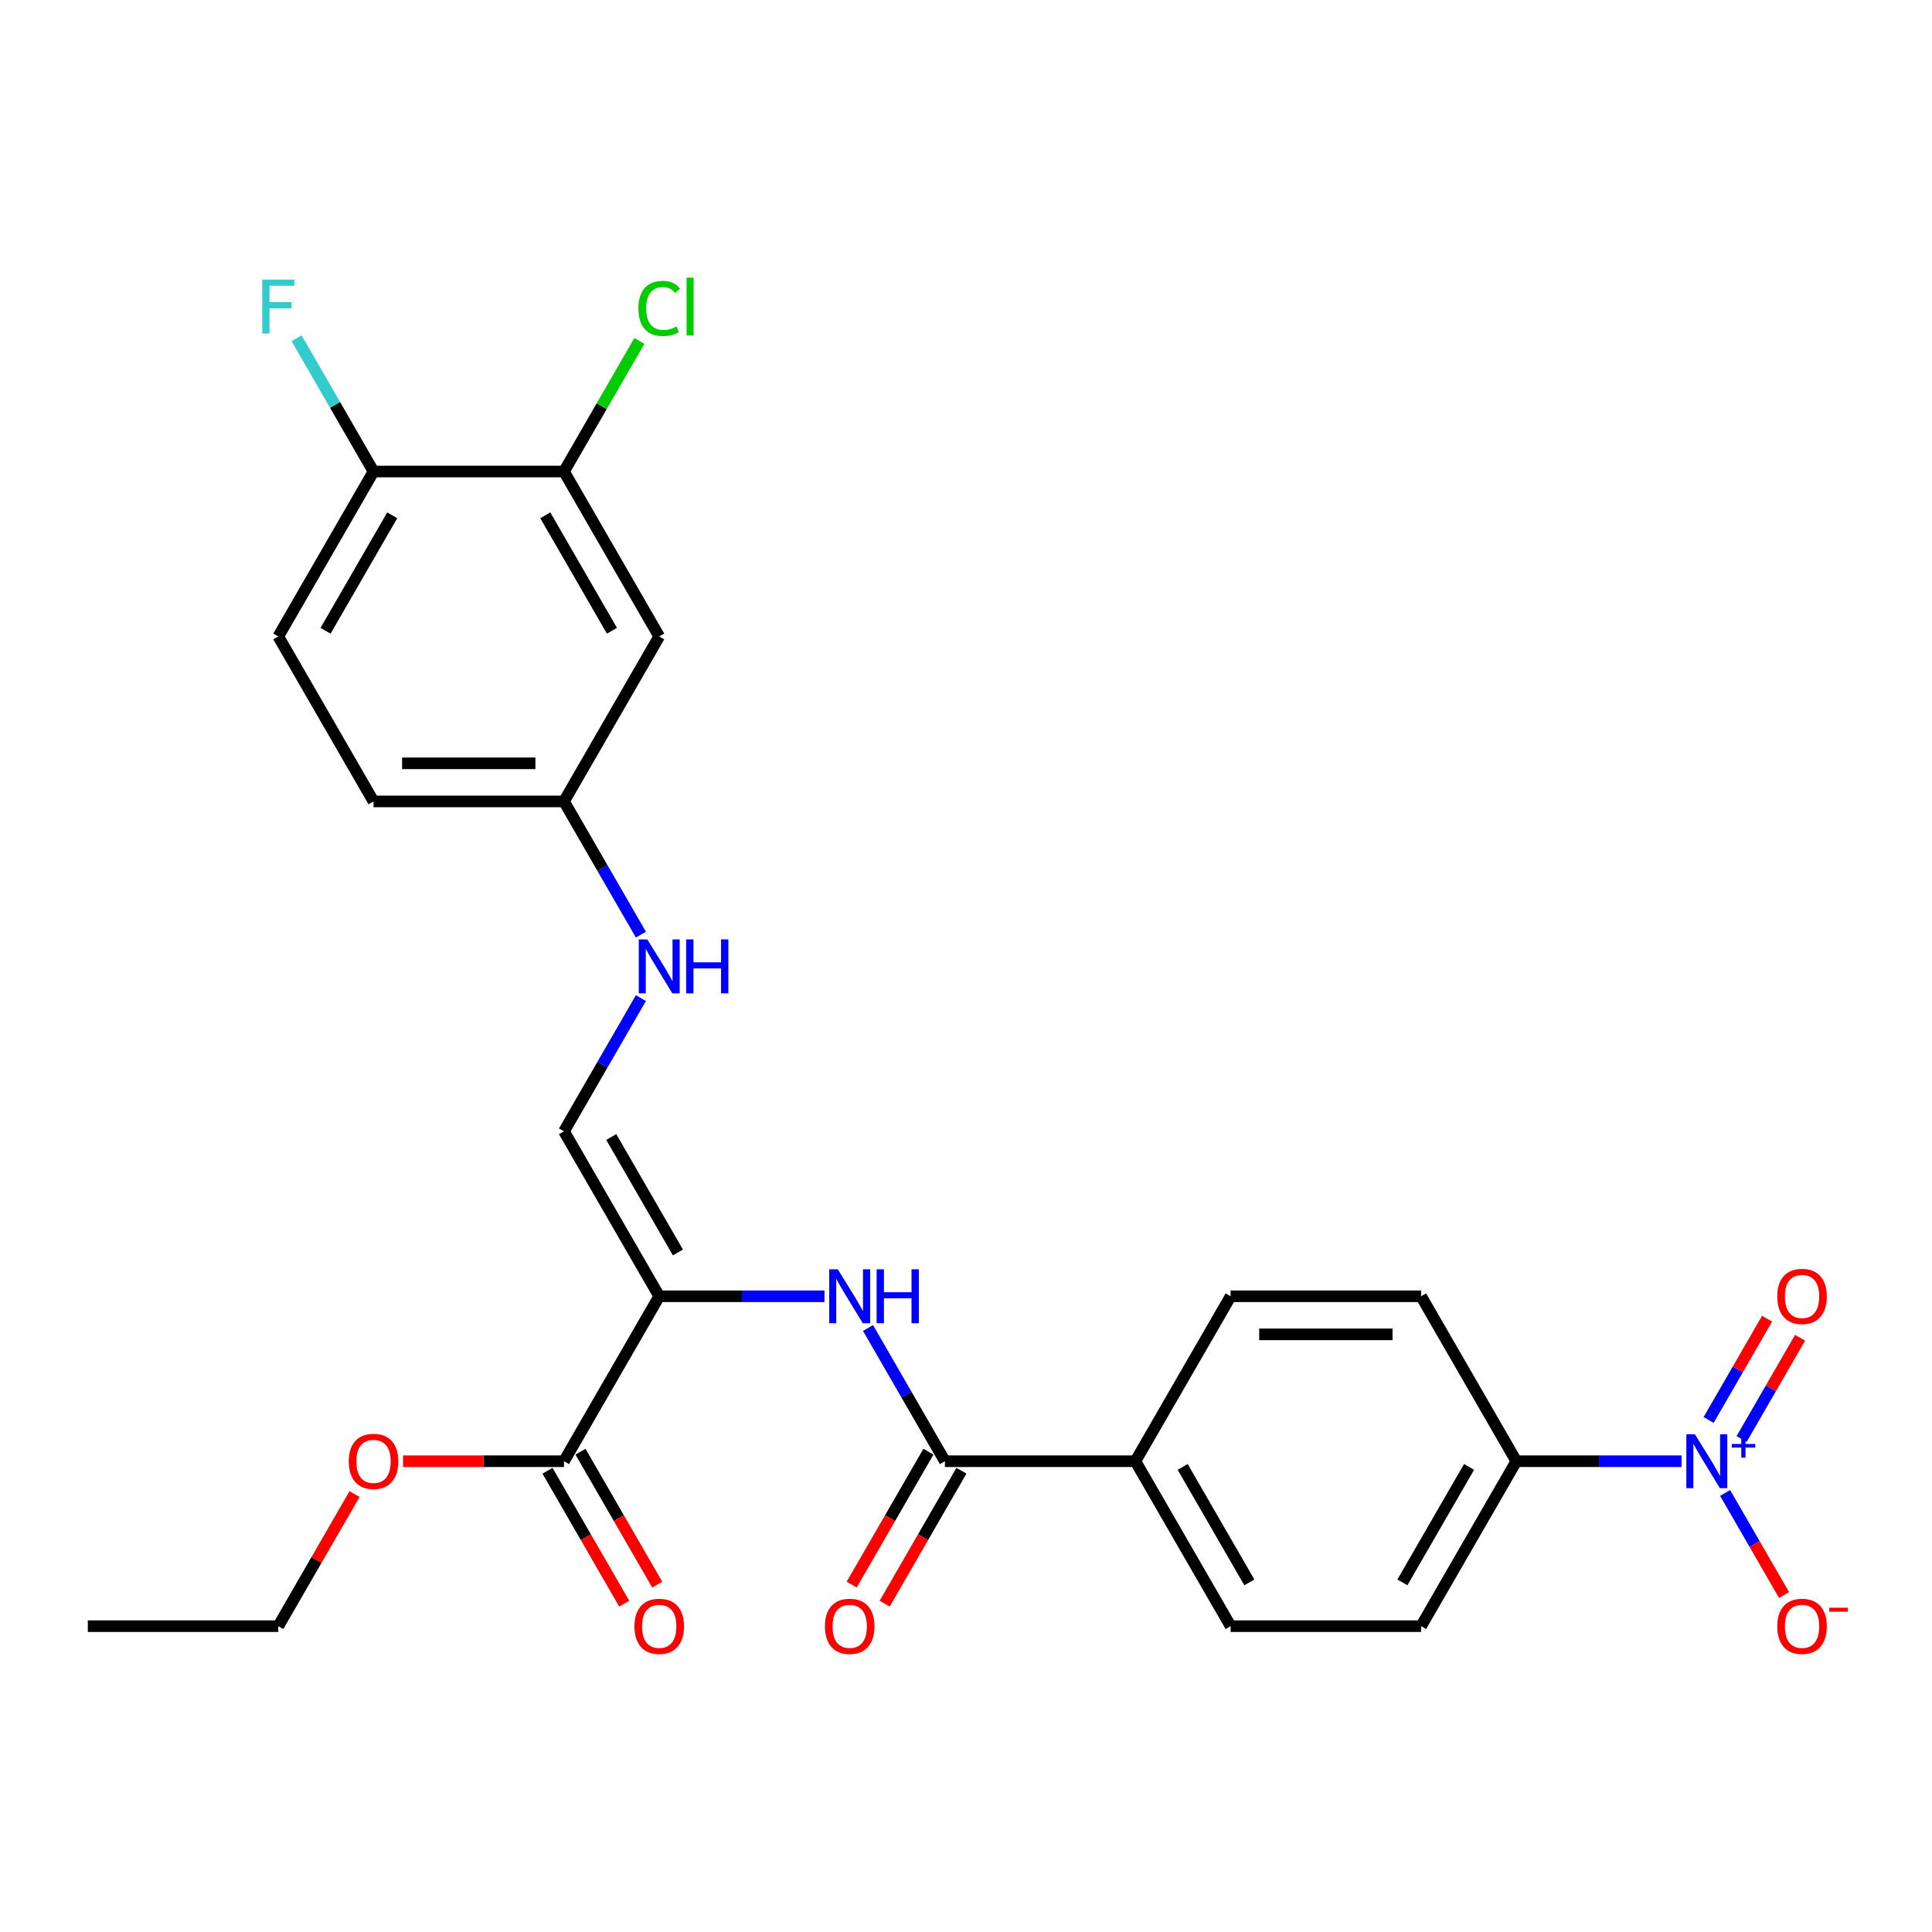 <?xml version='1.0' encoding='iso-8859-1'?>
<svg version='1.1' baseProfile='full'
              xmlns='http://www.w3.org/2000/svg'
                      xmlns:rdkit='http://www.rdkit.org/xml'
                      xmlns:xlink='http://www.w3.org/1999/xlink'
                  xml:space='preserve'
width='1000px' height='1000px' viewBox='0 0 1000 1000'>
<!-- END OF HEADER -->
<rect style='opacity:1.0;fill:#FFFFFF;stroke:none' width='1000' height='1000' x='0' y='0'> </rect>
<path class='bond-1' d='M 341.214,670.947 L 383.98,670.947' style='fill:none;fill-rule:evenodd;stroke:#000000;stroke-width:6px;stroke-linecap:butt;stroke-linejoin:miter;stroke-opacity:1' />
<path class='bond-1' d='M 383.98,670.947 L 426.747,670.947' style='fill:none;fill-rule:evenodd;stroke:#0000FF;stroke-width:6px;stroke-linecap:butt;stroke-linejoin:miter;stroke-opacity:1' />
<path class='bond-3' d='M 341.214,670.947 L 291.92,756.326' style='fill:none;fill-rule:evenodd;stroke:#000000;stroke-width:6px;stroke-linecap:butt;stroke-linejoin:miter;stroke-opacity:1' />
<path class='bond-4' d='M 341.214,670.947 L 291.92,585.569' style='fill:none;fill-rule:evenodd;stroke:#000000;stroke-width:6px;stroke-linecap:butt;stroke-linejoin:miter;stroke-opacity:1' />
<path class='bond-4' d='M 350.895,648.282 L 316.39,588.517' style='fill:none;fill-rule:evenodd;stroke:#000000;stroke-width:6px;stroke-linecap:butt;stroke-linejoin:miter;stroke-opacity:1' />
<path class='bond-0' d='M 870.386,756.326 L 827.619,756.326' style='fill:none;fill-rule:evenodd;stroke:#0000FF;stroke-width:6px;stroke-linecap:butt;stroke-linejoin:miter;stroke-opacity:1' />
<path class='bond-0' d='M 827.619,756.326 L 784.852,756.326' style='fill:none;fill-rule:evenodd;stroke:#000000;stroke-width:6px;stroke-linecap:butt;stroke-linejoin:miter;stroke-opacity:1' />
<path class='bond-7' d='M 892.921,772.75 L 908.176,799.173' style='fill:none;fill-rule:evenodd;stroke:#0000FF;stroke-width:6px;stroke-linecap:butt;stroke-linejoin:miter;stroke-opacity:1' />
<path class='bond-7' d='M 908.176,799.173 L 923.432,825.596' style='fill:none;fill-rule:evenodd;stroke:#FF0000;stroke-width:6px;stroke-linecap:butt;stroke-linejoin:miter;stroke-opacity:1' />
<path class='bond-10' d='M 901.459,744.83 L 916.589,718.624' style='fill:none;fill-rule:evenodd;stroke:#0000FF;stroke-width:6px;stroke-linecap:butt;stroke-linejoin:miter;stroke-opacity:1' />
<path class='bond-10' d='M 916.589,718.624 L 931.719,692.419' style='fill:none;fill-rule:evenodd;stroke:#FF0000;stroke-width:6px;stroke-linecap:butt;stroke-linejoin:miter;stroke-opacity:1' />
<path class='bond-10' d='M 884.383,734.972 L 899.513,708.766' style='fill:none;fill-rule:evenodd;stroke:#0000FF;stroke-width:6px;stroke-linecap:butt;stroke-linejoin:miter;stroke-opacity:1' />
<path class='bond-10' d='M 899.513,708.766 L 914.643,682.56' style='fill:none;fill-rule:evenodd;stroke:#FF0000;stroke-width:6px;stroke-linecap:butt;stroke-linejoin:miter;stroke-opacity:1' />
<path class='bond-2' d='M 449.283,687.372 L 469.188,721.849' style='fill:none;fill-rule:evenodd;stroke:#0000FF;stroke-width:6px;stroke-linecap:butt;stroke-linejoin:miter;stroke-opacity:1' />
<path class='bond-2' d='M 469.188,721.849 L 489.093,756.326' style='fill:none;fill-rule:evenodd;stroke:#000000;stroke-width:6px;stroke-linecap:butt;stroke-linejoin:miter;stroke-opacity:1' />
<path class='bond-9' d='M 489.093,756.326 L 587.679,756.326' style='fill:none;fill-rule:evenodd;stroke:#000000;stroke-width:6px;stroke-linecap:butt;stroke-linejoin:miter;stroke-opacity:1' />
<path class='bond-13' d='M 480.555,751.396 L 460.696,785.794' style='fill:none;fill-rule:evenodd;stroke:#000000;stroke-width:6px;stroke-linecap:butt;stroke-linejoin:miter;stroke-opacity:1' />
<path class='bond-13' d='M 460.696,785.794 L 440.836,820.192' style='fill:none;fill-rule:evenodd;stroke:#FF0000;stroke-width:6px;stroke-linecap:butt;stroke-linejoin:miter;stroke-opacity:1' />
<path class='bond-13' d='M 497.631,761.255 L 477.771,795.653' style='fill:none;fill-rule:evenodd;stroke:#000000;stroke-width:6px;stroke-linecap:butt;stroke-linejoin:miter;stroke-opacity:1' />
<path class='bond-13' d='M 477.771,795.653 L 457.911,830.051' style='fill:none;fill-rule:evenodd;stroke:#FF0000;stroke-width:6px;stroke-linecap:butt;stroke-linejoin:miter;stroke-opacity:1' />
<path class='bond-14' d='M 283.383,761.255 L 303.242,795.653' style='fill:none;fill-rule:evenodd;stroke:#000000;stroke-width:6px;stroke-linecap:butt;stroke-linejoin:miter;stroke-opacity:1' />
<path class='bond-14' d='M 303.242,795.653 L 323.102,830.051' style='fill:none;fill-rule:evenodd;stroke:#FF0000;stroke-width:6px;stroke-linecap:butt;stroke-linejoin:miter;stroke-opacity:1' />
<path class='bond-14' d='M 300.458,751.396 L 320.318,785.794' style='fill:none;fill-rule:evenodd;stroke:#000000;stroke-width:6px;stroke-linecap:butt;stroke-linejoin:miter;stroke-opacity:1' />
<path class='bond-14' d='M 320.318,785.794 L 340.178,820.192' style='fill:none;fill-rule:evenodd;stroke:#FF0000;stroke-width:6px;stroke-linecap:butt;stroke-linejoin:miter;stroke-opacity:1' />
<path class='bond-22' d='M 291.92,756.326 L 250.268,756.326' style='fill:none;fill-rule:evenodd;stroke:#000000;stroke-width:6px;stroke-linecap:butt;stroke-linejoin:miter;stroke-opacity:1' />
<path class='bond-22' d='M 250.268,756.326 L 208.615,756.326' style='fill:none;fill-rule:evenodd;stroke:#FF0000;stroke-width:6px;stroke-linecap:butt;stroke-linejoin:miter;stroke-opacity:1' />
<path class='bond-11' d='M 291.92,585.569 L 311.826,551.092' style='fill:none;fill-rule:evenodd;stroke:#000000;stroke-width:6px;stroke-linecap:butt;stroke-linejoin:miter;stroke-opacity:1' />
<path class='bond-11' d='M 311.826,551.092 L 331.731,516.615' style='fill:none;fill-rule:evenodd;stroke:#0000FF;stroke-width:6px;stroke-linecap:butt;stroke-linejoin:miter;stroke-opacity:1' />
<path class='bond-5' d='M 784.852,756.326 L 735.559,841.704' style='fill:none;fill-rule:evenodd;stroke:#000000;stroke-width:6px;stroke-linecap:butt;stroke-linejoin:miter;stroke-opacity:1' />
<path class='bond-5' d='M 760.382,759.274 L 725.877,819.039' style='fill:none;fill-rule:evenodd;stroke:#000000;stroke-width:6px;stroke-linecap:butt;stroke-linejoin:miter;stroke-opacity:1' />
<path class='bond-27' d='M 784.852,756.326 L 735.559,670.947' style='fill:none;fill-rule:evenodd;stroke:#000000;stroke-width:6px;stroke-linecap:butt;stroke-linejoin:miter;stroke-opacity:1' />
<path class='bond-6' d='M 291.92,244.056 L 341.214,329.434' style='fill:none;fill-rule:evenodd;stroke:#000000;stroke-width:6px;stroke-linecap:butt;stroke-linejoin:miter;stroke-opacity:1' />
<path class='bond-6' d='M 282.239,266.721 L 316.744,326.486' style='fill:none;fill-rule:evenodd;stroke:#000000;stroke-width:6px;stroke-linecap:butt;stroke-linejoin:miter;stroke-opacity:1' />
<path class='bond-21' d='M 291.92,244.056 L 311.433,210.259' style='fill:none;fill-rule:evenodd;stroke:#000000;stroke-width:6px;stroke-linecap:butt;stroke-linejoin:miter;stroke-opacity:1' />
<path class='bond-21' d='M 311.433,210.259 L 330.945,176.463' style='fill:none;fill-rule:evenodd;stroke:#00CC00;stroke-width:6px;stroke-linecap:butt;stroke-linejoin:miter;stroke-opacity:1' />
<path class='bond-28' d='M 291.92,244.056 L 193.334,244.056' style='fill:none;fill-rule:evenodd;stroke:#000000;stroke-width:6px;stroke-linecap:butt;stroke-linejoin:miter;stroke-opacity:1' />
<path class='bond-8' d='M 341.214,329.434 L 291.92,414.813' style='fill:none;fill-rule:evenodd;stroke:#000000;stroke-width:6px;stroke-linecap:butt;stroke-linejoin:miter;stroke-opacity:1' />
<path class='bond-18' d='M 587.679,756.326 L 636.973,670.947' style='fill:none;fill-rule:evenodd;stroke:#000000;stroke-width:6px;stroke-linecap:butt;stroke-linejoin:miter;stroke-opacity:1' />
<path class='bond-19' d='M 587.679,756.326 L 636.973,841.704' style='fill:none;fill-rule:evenodd;stroke:#000000;stroke-width:6px;stroke-linecap:butt;stroke-linejoin:miter;stroke-opacity:1' />
<path class='bond-19' d='M 612.149,759.274 L 646.654,819.039' style='fill:none;fill-rule:evenodd;stroke:#000000;stroke-width:6px;stroke-linecap:butt;stroke-linejoin:miter;stroke-opacity:1' />
<path class='bond-15' d='M 331.731,483.766 L 311.826,449.289' style='fill:none;fill-rule:evenodd;stroke:#0000FF;stroke-width:6px;stroke-linecap:butt;stroke-linejoin:miter;stroke-opacity:1' />
<path class='bond-15' d='M 311.826,449.289 L 291.92,414.813' style='fill:none;fill-rule:evenodd;stroke:#000000;stroke-width:6px;stroke-linecap:butt;stroke-linejoin:miter;stroke-opacity:1' />
<path class='bond-12' d='M 193.334,244.056 L 144.041,329.434' style='fill:none;fill-rule:evenodd;stroke:#000000;stroke-width:6px;stroke-linecap:butt;stroke-linejoin:miter;stroke-opacity:1' />
<path class='bond-12' d='M 203.016,266.721 L 168.511,326.486' style='fill:none;fill-rule:evenodd;stroke:#000000;stroke-width:6px;stroke-linecap:butt;stroke-linejoin:miter;stroke-opacity:1' />
<path class='bond-23' d='M 193.334,244.056 L 173.429,209.579' style='fill:none;fill-rule:evenodd;stroke:#000000;stroke-width:6px;stroke-linecap:butt;stroke-linejoin:miter;stroke-opacity:1' />
<path class='bond-23' d='M 173.429,209.579 L 153.524,175.102' style='fill:none;fill-rule:evenodd;stroke:#33CCCC;stroke-width:6px;stroke-linecap:butt;stroke-linejoin:miter;stroke-opacity:1' />
<path class='bond-24' d='M 291.92,414.813 L 193.334,414.813' style='fill:none;fill-rule:evenodd;stroke:#000000;stroke-width:6px;stroke-linecap:butt;stroke-linejoin:miter;stroke-opacity:1' />
<path class='bond-24' d='M 277.132,395.095 L 208.122,395.095' style='fill:none;fill-rule:evenodd;stroke:#000000;stroke-width:6px;stroke-linecap:butt;stroke-linejoin:miter;stroke-opacity:1' />
<path class='bond-16' d='M 735.559,841.704 L 636.973,841.704' style='fill:none;fill-rule:evenodd;stroke:#000000;stroke-width:6px;stroke-linecap:butt;stroke-linejoin:miter;stroke-opacity:1' />
<path class='bond-17' d='M 735.559,670.947 L 636.973,670.947' style='fill:none;fill-rule:evenodd;stroke:#000000;stroke-width:6px;stroke-linecap:butt;stroke-linejoin:miter;stroke-opacity:1' />
<path class='bond-17' d='M 720.771,690.665 L 651.76,690.665' style='fill:none;fill-rule:evenodd;stroke:#000000;stroke-width:6px;stroke-linecap:butt;stroke-linejoin:miter;stroke-opacity:1' />
<path class='bond-20' d='M 144.041,329.434 L 193.334,414.813' style='fill:none;fill-rule:evenodd;stroke:#000000;stroke-width:6px;stroke-linecap:butt;stroke-linejoin:miter;stroke-opacity:1' />
<path class='bond-25' d='M 183.51,773.342 L 163.775,807.523' style='fill:none;fill-rule:evenodd;stroke:#FF0000;stroke-width:6px;stroke-linecap:butt;stroke-linejoin:miter;stroke-opacity:1' />
<path class='bond-25' d='M 163.775,807.523 L 144.041,841.704' style='fill:none;fill-rule:evenodd;stroke:#000000;stroke-width:6px;stroke-linecap:butt;stroke-linejoin:miter;stroke-opacity:1' />
<path class='bond-26' d='M 144.041,841.704 L 45.455,841.704' style='fill:none;fill-rule:evenodd;stroke:#000000;stroke-width:6px;stroke-linecap:butt;stroke-linejoin:miter;stroke-opacity:1' />
<path  class='atom-1' d='M 877.267 742.366
L 886.416 757.154
Q 887.323 758.613, 888.782 761.255
Q 890.241 763.897, 890.32 764.055
L 890.32 742.366
L 894.027 742.366
L 894.027 770.285
L 890.201 770.285
L 880.382 754.117
Q 879.239 752.224, 878.016 750.056
Q 876.833 747.887, 876.478 747.216
L 876.478 770.285
L 872.85 770.285
L 872.85 742.366
L 877.267 742.366
' fill='#0000FF'/>
<path  class='atom-1' d='M 896.369 747.398
L 901.288 747.398
L 901.288 742.219
L 903.474 742.219
L 903.474 747.398
L 908.523 747.398
L 908.523 749.272
L 903.474 749.272
L 903.474 754.478
L 901.288 754.478
L 901.288 749.272
L 896.369 749.272
L 896.369 747.398
' fill='#0000FF'/>
<path  class='atom-2' d='M 433.628 656.988
L 442.777 671.775
Q 443.684 673.235, 445.143 675.877
Q 446.602 678.519, 446.681 678.677
L 446.681 656.988
L 450.388 656.988
L 450.388 684.907
L 446.563 684.907
L 436.744 668.739
Q 435.6 666.846, 434.378 664.677
Q 433.195 662.508, 432.84 661.838
L 432.84 684.907
L 429.212 684.907
L 429.212 656.988
L 433.628 656.988
' fill='#0000FF'/>
<path  class='atom-2' d='M 453.74 656.988
L 457.526 656.988
L 457.526 668.857
L 471.801 668.857
L 471.801 656.988
L 475.587 656.988
L 475.587 684.907
L 471.801 684.907
L 471.801 672.012
L 457.526 672.012
L 457.526 684.907
L 453.74 684.907
L 453.74 656.988
' fill='#0000FF'/>
<path  class='atom-8' d='M 919.915 841.783
Q 919.915 835.079, 923.228 831.333
Q 926.54 827.586, 932.732 827.586
Q 938.923 827.586, 942.235 831.333
Q 945.548 835.079, 945.548 841.783
Q 945.548 848.565, 942.196 852.43
Q 938.844 856.255, 932.732 856.255
Q 926.58 856.255, 923.228 852.43
Q 919.915 848.605, 919.915 841.783
M 932.732 853.1
Q 936.99 853.1, 939.278 850.261
Q 941.604 847.382, 941.604 841.783
Q 941.604 836.301, 939.278 833.541
Q 936.99 830.741, 932.732 830.741
Q 928.473 830.741, 926.146 833.501
Q 923.859 836.262, 923.859 841.783
Q 923.859 847.422, 926.146 850.261
Q 928.473 853.1, 932.732 853.1
' fill='#FF0000'/>
<path  class='atom-8' d='M 946.849 832.143
L 956.401 832.143
L 956.401 834.226
L 946.849 834.226
L 946.849 832.143
' fill='#FF0000'/>
<path  class='atom-11' d='M 919.915 671.026
Q 919.915 664.322, 923.228 660.576
Q 926.54 656.83, 932.732 656.83
Q 938.923 656.83, 942.235 660.576
Q 945.548 664.322, 945.548 671.026
Q 945.548 677.809, 942.196 681.674
Q 938.844 685.499, 932.732 685.499
Q 926.58 685.499, 923.228 681.674
Q 919.915 677.848, 919.915 671.026
M 932.732 682.344
Q 936.99 682.344, 939.278 679.505
Q 941.604 676.626, 941.604 671.026
Q 941.604 665.545, 939.278 662.784
Q 936.99 659.985, 932.732 659.985
Q 928.473 659.985, 926.146 662.745
Q 923.859 665.505, 923.859 671.026
Q 923.859 676.665, 926.146 679.505
Q 928.473 682.344, 932.732 682.344
' fill='#FF0000'/>
<path  class='atom-12' d='M 335.042 486.231
L 344.191 501.019
Q 345.098 502.478, 346.557 505.12
Q 348.016 507.762, 348.095 507.92
L 348.095 486.231
L 351.802 486.231
L 351.802 514.151
L 347.977 514.151
L 338.157 497.982
Q 337.014 496.09, 335.791 493.921
Q 334.608 491.752, 334.253 491.081
L 334.253 514.151
L 330.625 514.151
L 330.625 486.231
L 335.042 486.231
' fill='#0000FF'/>
<path  class='atom-12' d='M 355.154 486.231
L 358.939 486.231
L 358.939 498.101
L 373.215 498.101
L 373.215 486.231
L 377 486.231
L 377 514.151
L 373.215 514.151
L 373.215 501.256
L 358.939 501.256
L 358.939 514.151
L 355.154 514.151
L 355.154 486.231
' fill='#0000FF'/>
<path  class='atom-14' d='M 426.984 841.783
Q 426.984 835.079, 430.296 831.333
Q 433.609 827.586, 439.8 827.586
Q 445.991 827.586, 449.304 831.333
Q 452.616 835.079, 452.616 841.783
Q 452.616 848.565, 449.264 852.43
Q 445.912 856.255, 439.8 856.255
Q 433.648 856.255, 430.296 852.43
Q 426.984 848.605, 426.984 841.783
M 439.8 853.1
Q 444.059 853.1, 446.346 850.261
Q 448.673 847.382, 448.673 841.783
Q 448.673 836.301, 446.346 833.541
Q 444.059 830.741, 439.8 830.741
Q 435.541 830.741, 433.214 833.501
Q 430.927 836.262, 430.927 841.783
Q 430.927 847.422, 433.214 850.261
Q 435.541 853.1, 439.8 853.1
' fill='#FF0000'/>
<path  class='atom-15' d='M 328.397 841.783
Q 328.397 835.079, 331.71 831.333
Q 335.022 827.586, 341.214 827.586
Q 347.405 827.586, 350.717 831.333
Q 354.03 835.079, 354.03 841.783
Q 354.03 848.565, 350.678 852.43
Q 347.326 856.255, 341.214 856.255
Q 335.062 856.255, 331.71 852.43
Q 328.397 848.605, 328.397 841.783
M 341.214 853.1
Q 345.472 853.1, 347.76 850.261
Q 350.086 847.382, 350.086 841.783
Q 350.086 836.301, 347.76 833.541
Q 345.472 830.741, 341.214 830.741
Q 336.955 830.741, 334.628 833.501
Q 332.341 836.262, 332.341 841.783
Q 332.341 847.422, 334.628 850.261
Q 336.955 853.1, 341.214 853.1
' fill='#FF0000'/>
<path  class='atom-22' d='M 330.448 159.644
Q 330.448 152.703, 333.682 149.075
Q 336.955 145.408, 343.146 145.408
Q 348.903 145.408, 351.979 149.47
L 349.376 151.599
Q 347.129 148.642, 343.146 148.642
Q 338.926 148.642, 336.679 151.481
Q 334.47 154.281, 334.47 159.644
Q 334.47 165.165, 336.757 168.004
Q 339.084 170.843, 343.58 170.843
Q 346.656 170.843, 350.244 168.99
L 351.348 171.947
Q 349.889 172.894, 347.681 173.446
Q 345.472 173.998, 343.028 173.998
Q 336.955 173.998, 333.682 170.291
Q 330.448 166.584, 330.448 159.644
' fill='#00CC00'/>
<path  class='atom-22' d='M 355.371 143.712
L 358.999 143.712
L 358.999 173.643
L 355.371 173.643
L 355.371 143.712
' fill='#00CC00'/>
<path  class='atom-23' d='M 180.518 756.404
Q 180.518 749.701, 183.83 745.954
Q 187.143 742.208, 193.334 742.208
Q 199.525 742.208, 202.838 745.954
Q 206.15 749.701, 206.15 756.404
Q 206.15 763.187, 202.798 767.052
Q 199.446 770.877, 193.334 770.877
Q 187.182 770.877, 183.83 767.052
Q 180.518 763.227, 180.518 756.404
M 193.334 767.722
Q 197.593 767.722, 199.88 764.883
Q 202.207 762.004, 202.207 756.404
Q 202.207 750.923, 199.88 748.163
Q 197.593 745.363, 193.334 745.363
Q 189.075 745.363, 186.748 748.123
Q 184.461 750.884, 184.461 756.404
Q 184.461 762.044, 186.748 764.883
Q 189.075 767.722, 193.334 767.722
' fill='#FF0000'/>
<path  class='atom-24' d='M 135.74 144.718
L 152.342 144.718
L 152.342 147.912
L 139.486 147.912
L 139.486 156.391
L 150.922 156.391
L 150.922 159.624
L 139.486 159.624
L 139.486 172.638
L 135.74 172.638
L 135.74 144.718
' fill='#33CCCC'/>
</svg>
